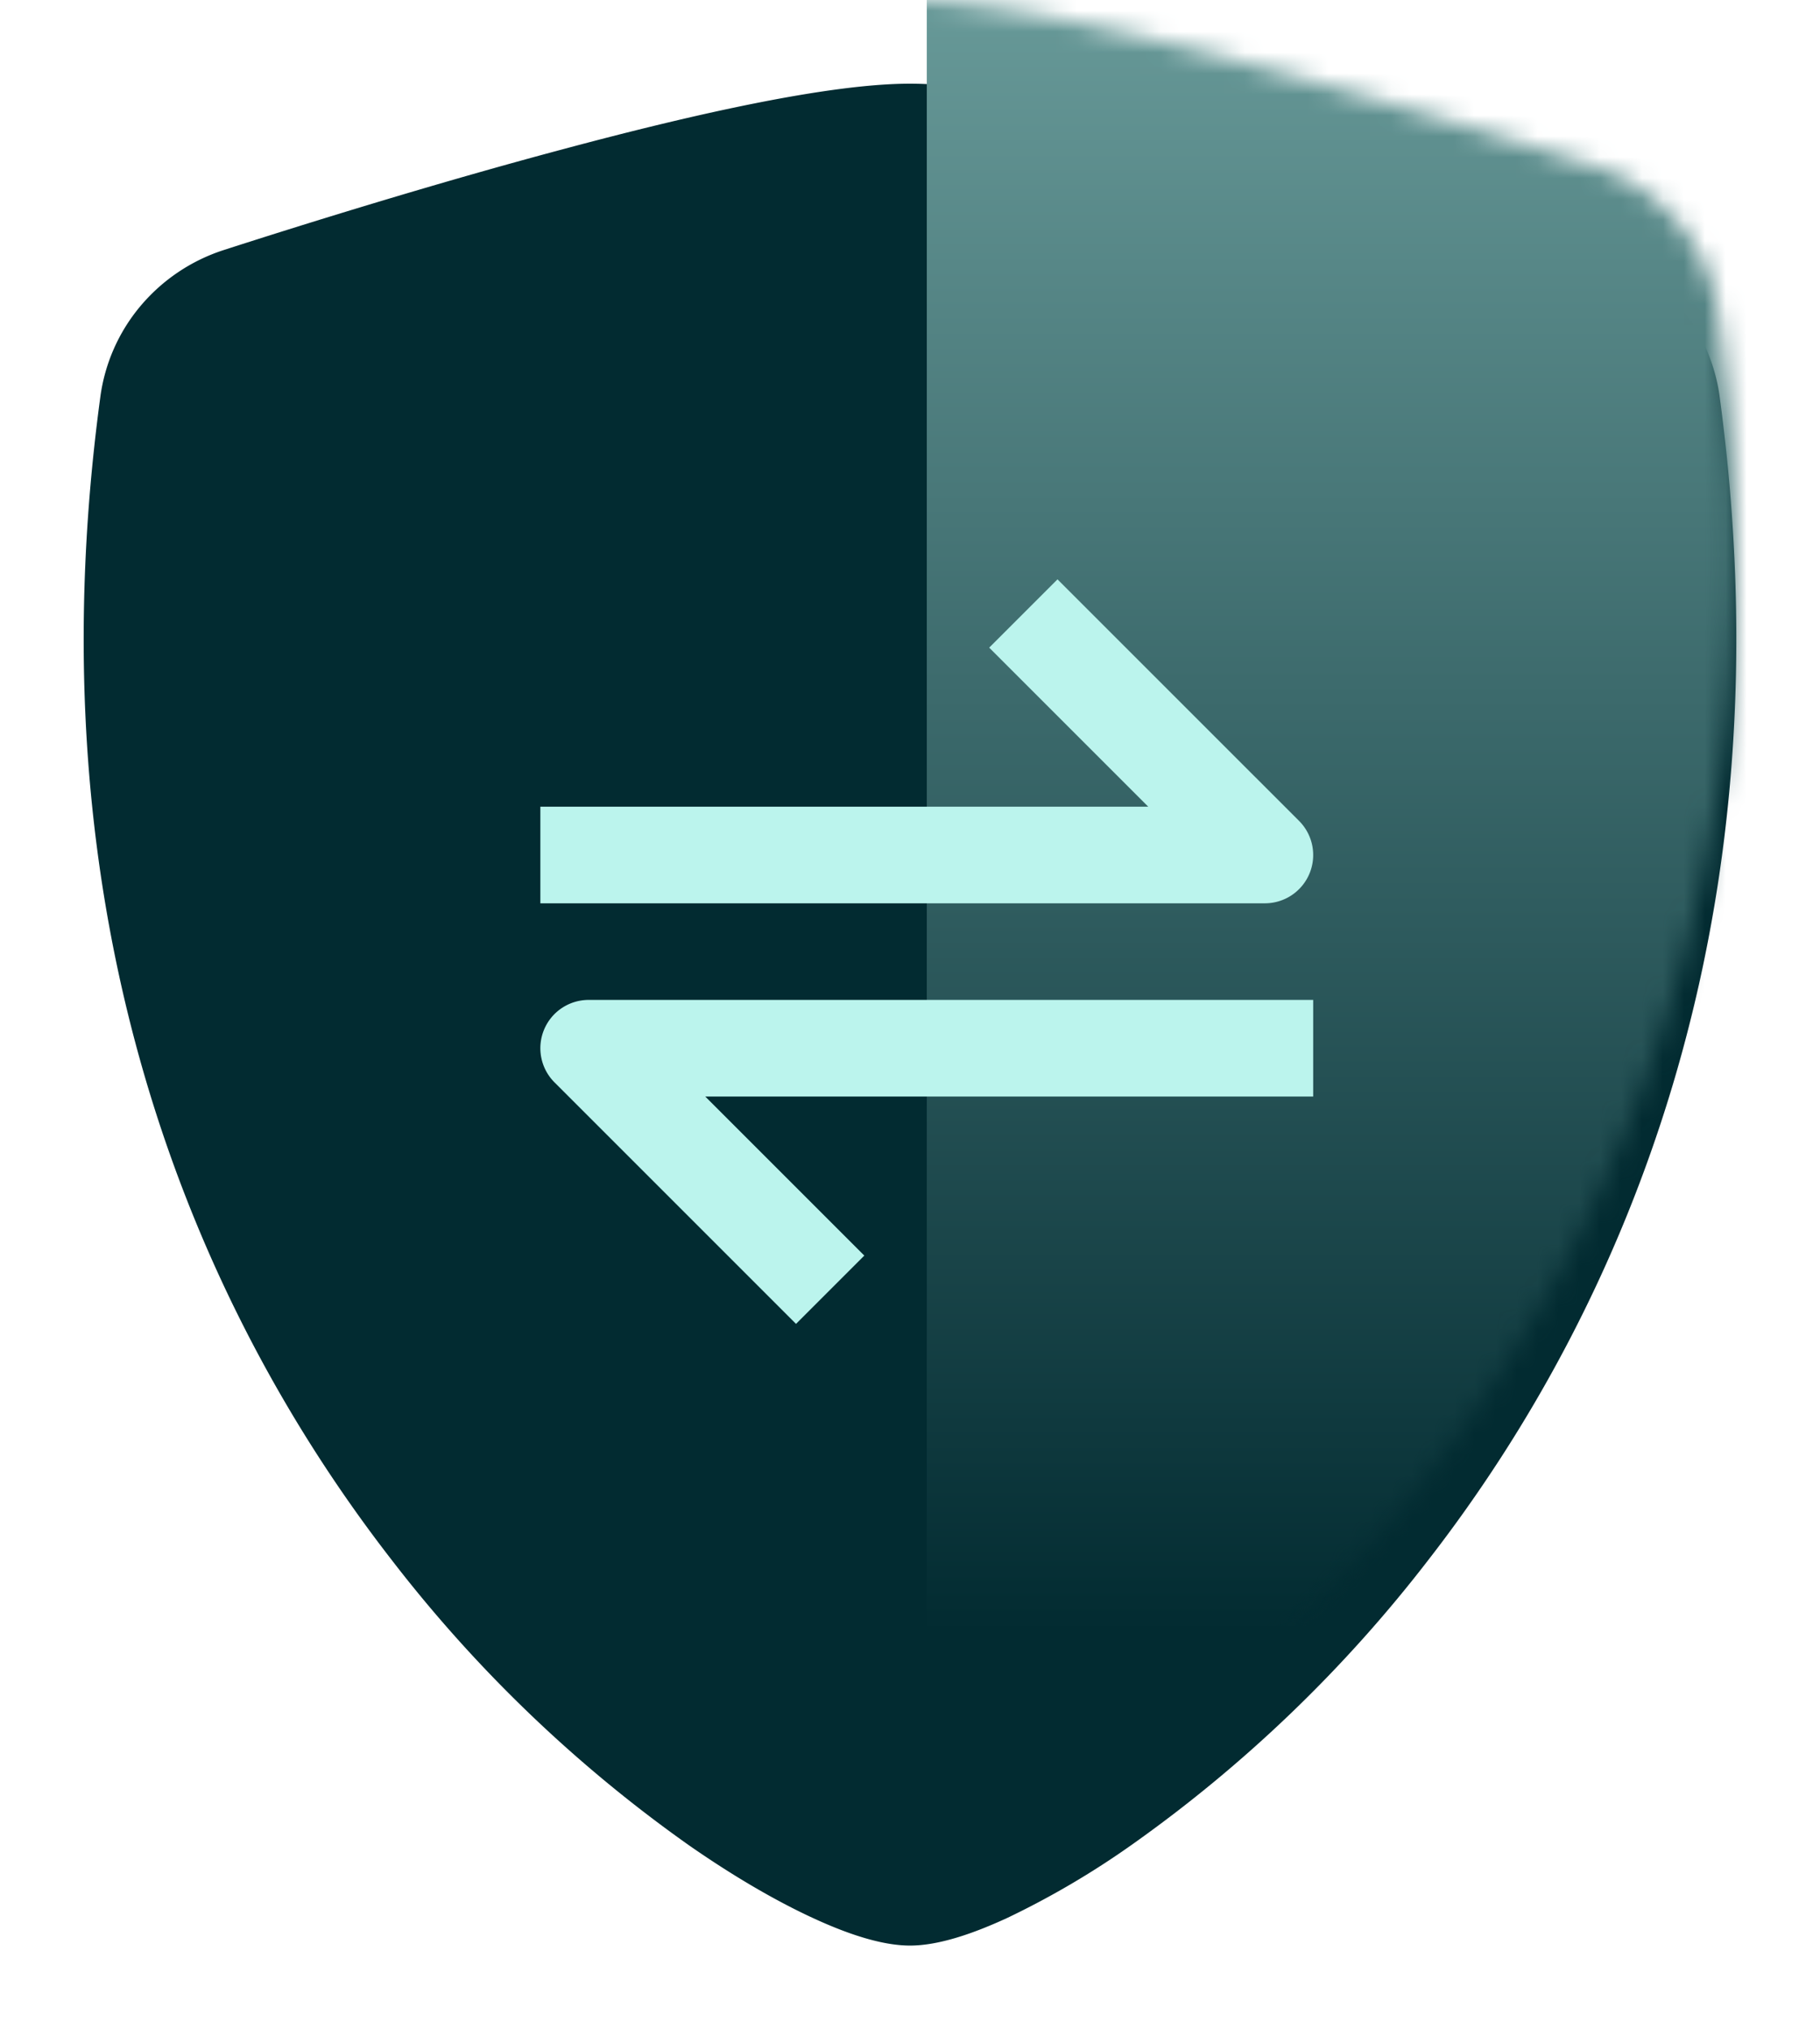<svg xmlns="http://www.w3.org/2000/svg" width="87" height="97" fill="none"><g filter="url(#a)"><path fill="#022B31" fill-rule="evenodd" d="M43.5 0c-3.894 0-10.4 1.474-16.522 3.115-6.264 1.669-12.578 3.643-16.291 4.84a8.695 8.695 0 0 0-3.971 2.673 8.506 8.506 0 0 0-1.92 4.346c-3.363 24.904 4.44 43.36 13.91 55.57a66.025 66.025 0 0 0 14.202 13.644c2.178 1.519 4.199 2.682 5.914 3.477C40.402 88.399 42.101 89 43.5 89c1.4 0 3.092-.6 4.678-1.335a40.513 40.513 0 0 0 5.914-3.477 66.013 66.013 0 0 0 14.203-13.644c9.468-12.21 17.272-30.666 13.91-55.57a8.512 8.512 0 0 0-1.92-4.348 8.7 8.7 0 0 0-3.972-2.677 356.323 356.323 0 0 0-16.29-4.84C53.9 1.48 47.392 0 43.5 0Z" clip-rule="evenodd"/></g><mask id="b" width="79" height="89" x="4" y="0" maskUnits="userSpaceOnUse" style="mask-type:alpha"><path fill="#022B31" fill-rule="evenodd" d="M43.462 0c-3.89 0-10.39 1.474-16.506 3.115-6.258 1.669-12.566 3.643-16.276 4.84a8.686 8.686 0 0 0-3.967 2.673 8.51 8.51 0 0 0-1.918 4.346c-3.36 24.904 4.437 43.36 13.896 55.57a65.99 65.99 0 0 0 14.19 13.644c2.176 1.519 4.194 2.682 5.908 3.477 1.578.734 3.275 1.335 4.673 1.335 1.398 0 3.09-.6 4.674-1.335a40.467 40.467 0 0 0 5.908-3.477 65.98 65.98 0 0 0 14.19-13.644c9.459-12.21 17.256-30.666 13.896-55.57a8.515 8.515 0 0 0-1.918-4.348 8.692 8.692 0 0 0-3.968-2.677 355.77 355.77 0 0 0-16.275-4.84C53.852 1.48 47.352 0 43.462 0Z" clip-rule="evenodd"/></mask><g mask="url(#b)"><path fill="url(#c)" d="M44.303-16.793h58.774V110.83H44.303z"/></g><g filter="url(#d)" style="mix-blend-mode:overlay"><path fill="#BBF4ED" d="M62.597 37.755a2.309 2.309 0 0 0-.5-2.517L50.551 23.693l-3.265 3.265 7.603 7.603H25.83v4.618h34.634a2.31 2.31 0 0 0 2.133-1.424Zm-36.591 7.467a2.309 2.309 0 0 0 .5 2.516l11.545 11.545 3.265-3.265-7.603-7.603h29.06v-4.618H28.139a2.307 2.307 0 0 0-2.133 1.425Z"/></g><defs><filter id="a" width="87" height="97" x="0" y="0" color-interpolation-filters="sRGB" filterUnits="userSpaceOnUse"><feFlood flood-opacity="0" result="BackgroundImageFix"/><feColorMatrix in="SourceAlpha" result="hardAlpha" values="0 0 0 0 0 0 0 0 0 0 0 0 0 0 0 0 0 0 127 0"/><feOffset dy="4"/><feGaussianBlur stdDeviation="2"/><feComposite in2="hardAlpha" operator="out"/><feColorMatrix values="0 0 0 0 0 0 0 0 0 0 0 0 0 0 0 0 0 0 0.25 0"/><feBlend in2="BackgroundImageFix" result="effect1_dropShadow_293_3201"/><feBlend in="SourceGraphic" in2="effect1_dropShadow_293_3201" result="shape"/></filter><filter id="d" width="44.943" height="43.59" x="21.83" y="23.693" color-interpolation-filters="sRGB" filterUnits="userSpaceOnUse"><feFlood flood-opacity="0" result="BackgroundImageFix"/><feColorMatrix in="SourceAlpha" result="hardAlpha" values="0 0 0 0 0 0 0 0 0 0 0 0 0 0 0 0 0 0 127 0"/><feOffset dy="4"/><feGaussianBlur stdDeviation="2"/><feComposite in2="hardAlpha" operator="out"/><feColorMatrix values="0 0 0 0 0 0 0 0 0 0 0 0 0 0 0 0 0 0 0.25 0"/><feBlend in2="BackgroundImageFix" result="effect1_dropShadow_293_3201"/><feBlend in="SourceGraphic" in2="effect1_dropShadow_293_3201" result="shape"/></filter><linearGradient id="c" x1="56.057" x2="56.057" y1="-64.651" y2="78.084" gradientUnits="userSpaceOnUse"><stop stop-color="#BBF4ED"/><stop offset="1" stop-color="#022B31"/></linearGradient></defs></svg>
